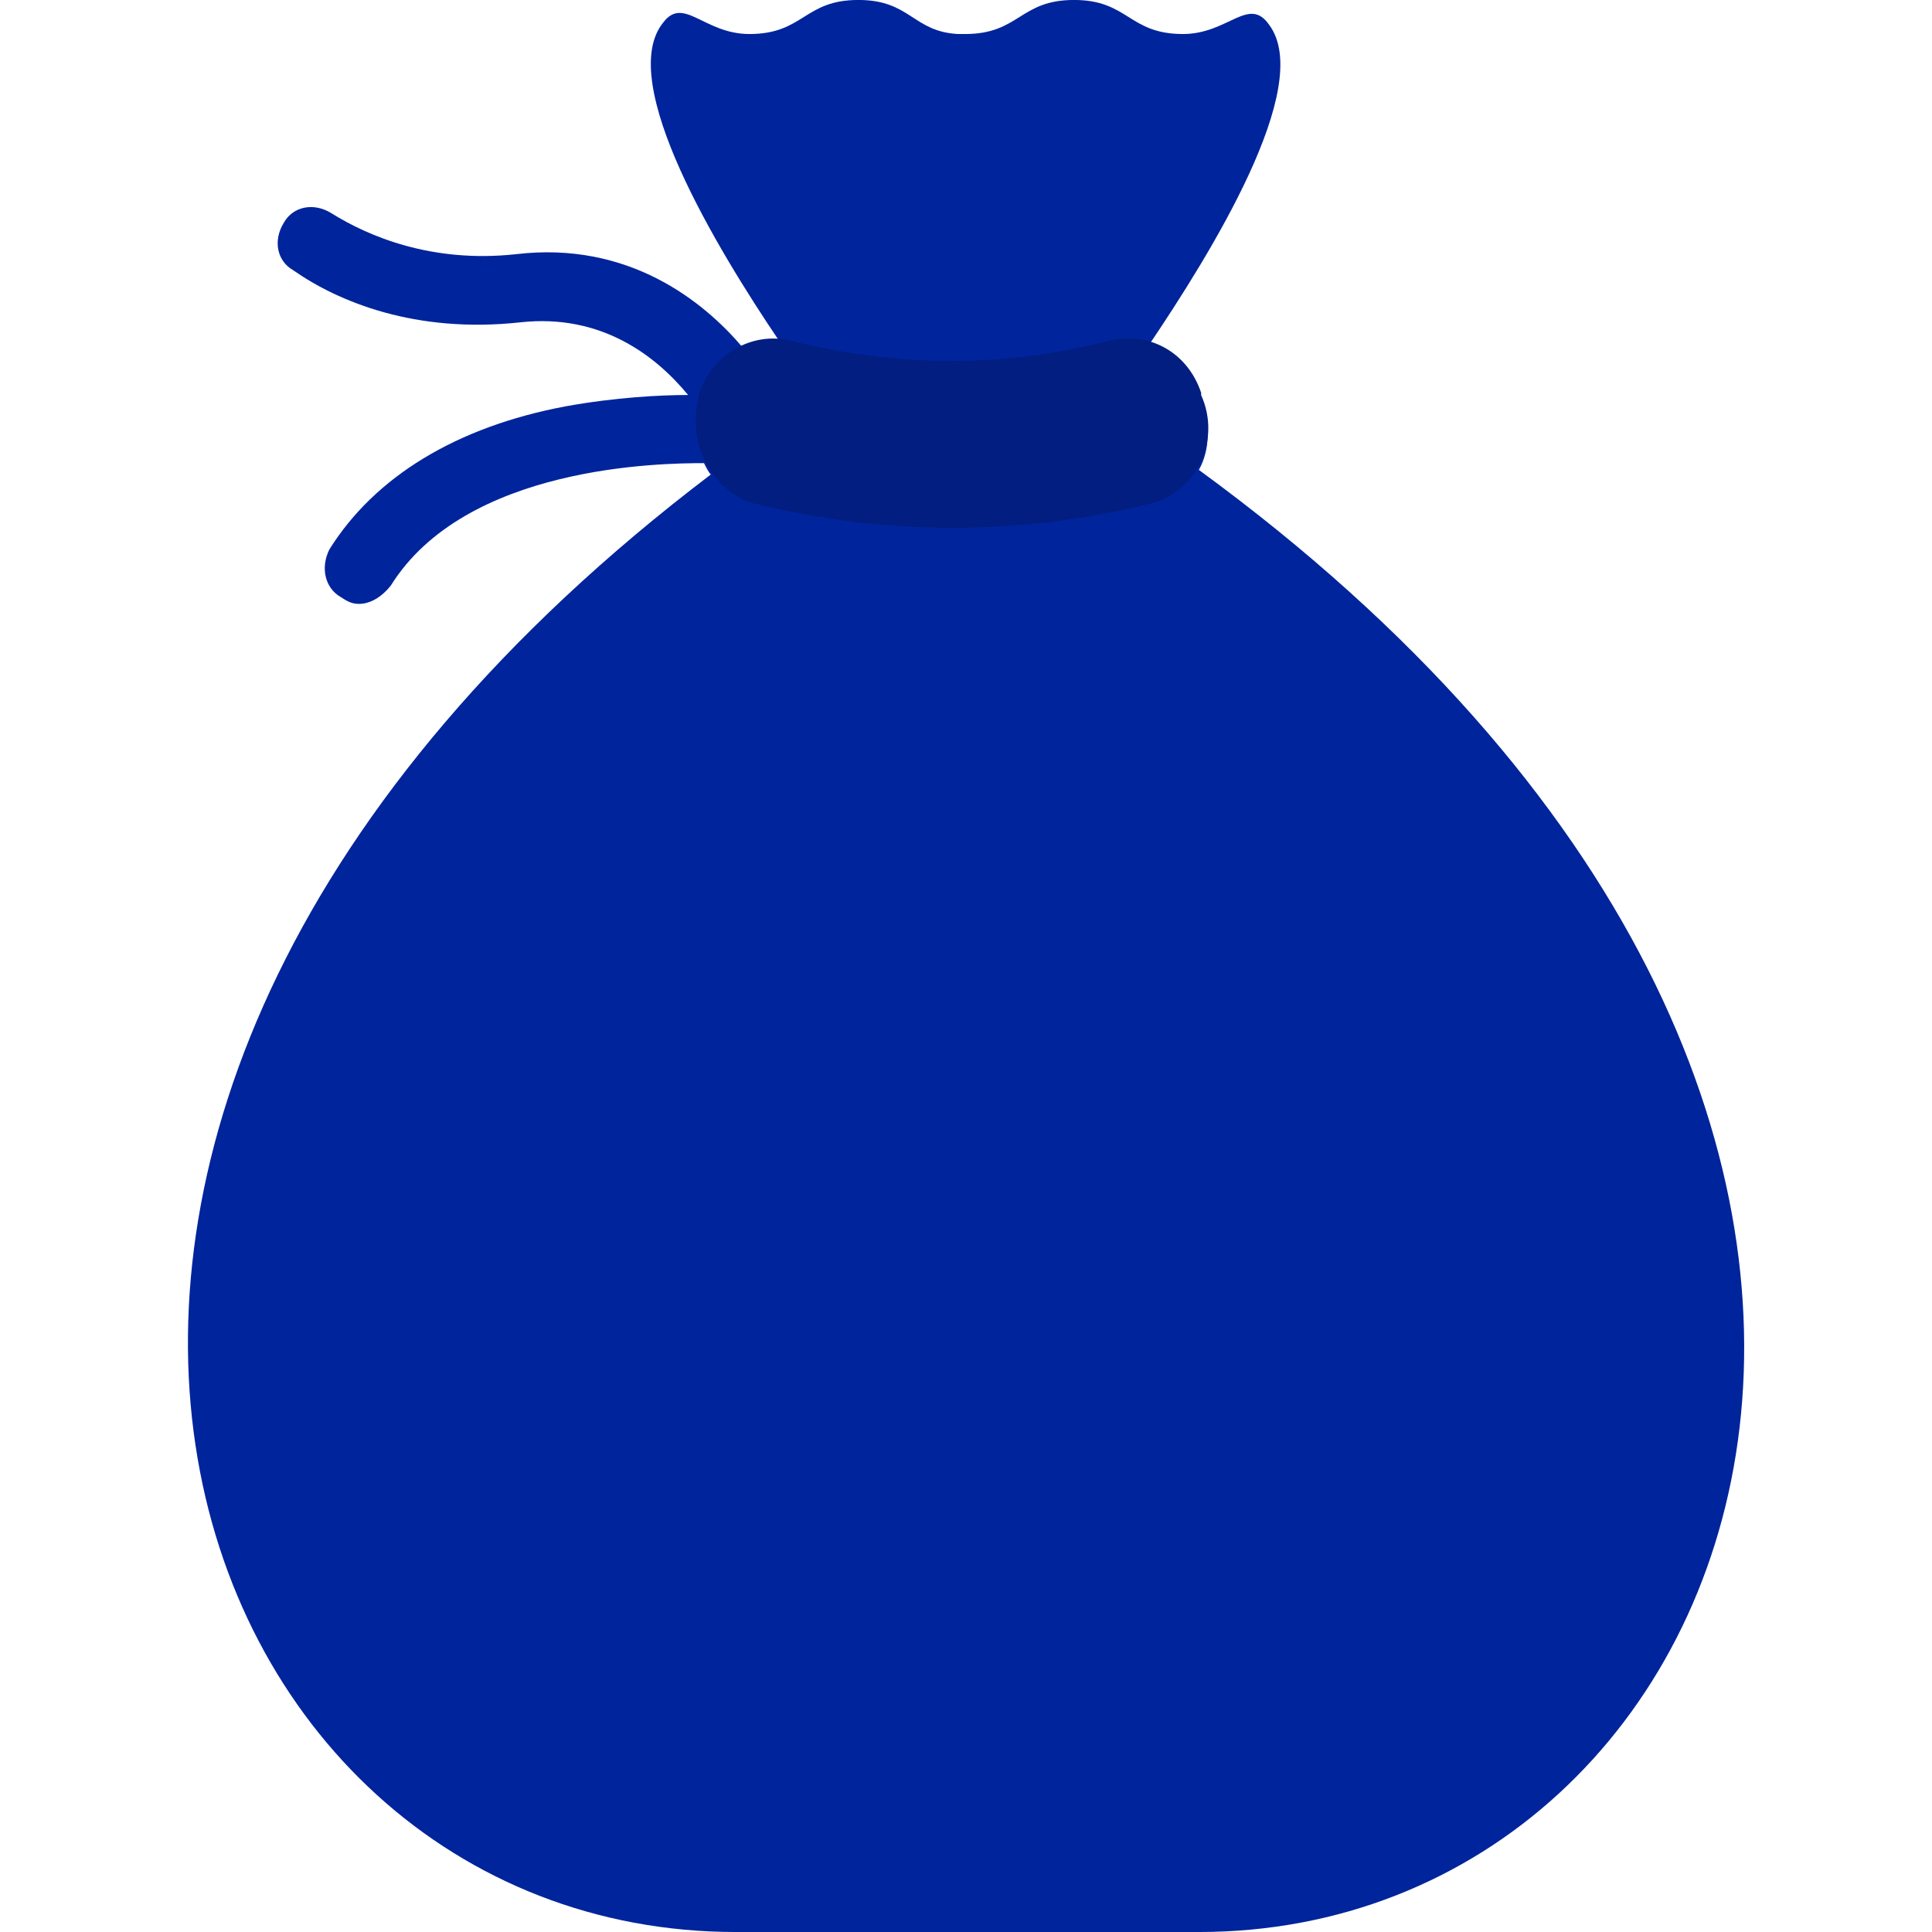 <?xml version="1.0" encoding="UTF-8"?><svg id="Layer_1" xmlns="http://www.w3.org/2000/svg" viewBox="0 0 100 100"><defs><style>.cls-1{fill:#011e80;}.cls-2{fill:#00249c;}</style></defs><g id="Loan_amount"><path class="cls-2" d="m62.053,24.324c.588-1.058.588-2.35.118-3.643v-.118c-.47-1.41-1.528-2.35-2.703-2.703,3.173-4.7,8.578-13.396,6.228-16.569-1.058-1.528-2.115.47-4.465.47-2.82,0-2.82-1.763-5.64-1.763-2.82,0-2.82,1.763-5.64,1.763h-.353c-2.35-.118-2.468-1.763-5.17-1.763-2.82,0-2.82,1.763-5.64,1.763-2.35,0-3.408-1.998-4.465-.588-2.468,3.055,2.82,11.751,5.993,16.451-.705,0-1.293.118-1.88.353-1.998-2.35-5.875-5.523-11.751-4.818-4.348.47-7.638-.94-9.518-2.115-.94-.588-1.998-.353-2.468.47-.588.94-.353,1.998.47,2.468,2.35,1.645,6.345,3.29,11.751,2.703,4.23-.47,7.051,1.763,8.696,3.76-1.41,0-3.76.118-6.345.588-5.64,1.058-9.871,3.643-12.221,7.403-.47.94-.235,1.998.588,2.468.353.235.588.353.94.353.588,0,1.175-.353,1.645-.94,3.878-6.228,13.984-6.345,16.216-6.345.118.235.235.47.353.588-43.948,33.373-27.615,75.441,1.293,75.441h23.972c29.025,0,45.358-42.538,0-75.676Z"/><path class="cls-1" d="m59.468,26.087c-6.816,1.645-13.514,1.645-20.329,0-2.35-.588-3.643-3.29-2.938-5.64v-.118c.705-1.998,2.703-3.173,4.7-2.703,5.64,1.41,11.046,1.41,16.569,0,1.998-.47,3.995.588,4.7,2.703v.118c1.058,2.35-.235,5.053-2.703,5.64h0Z"/></g></svg>